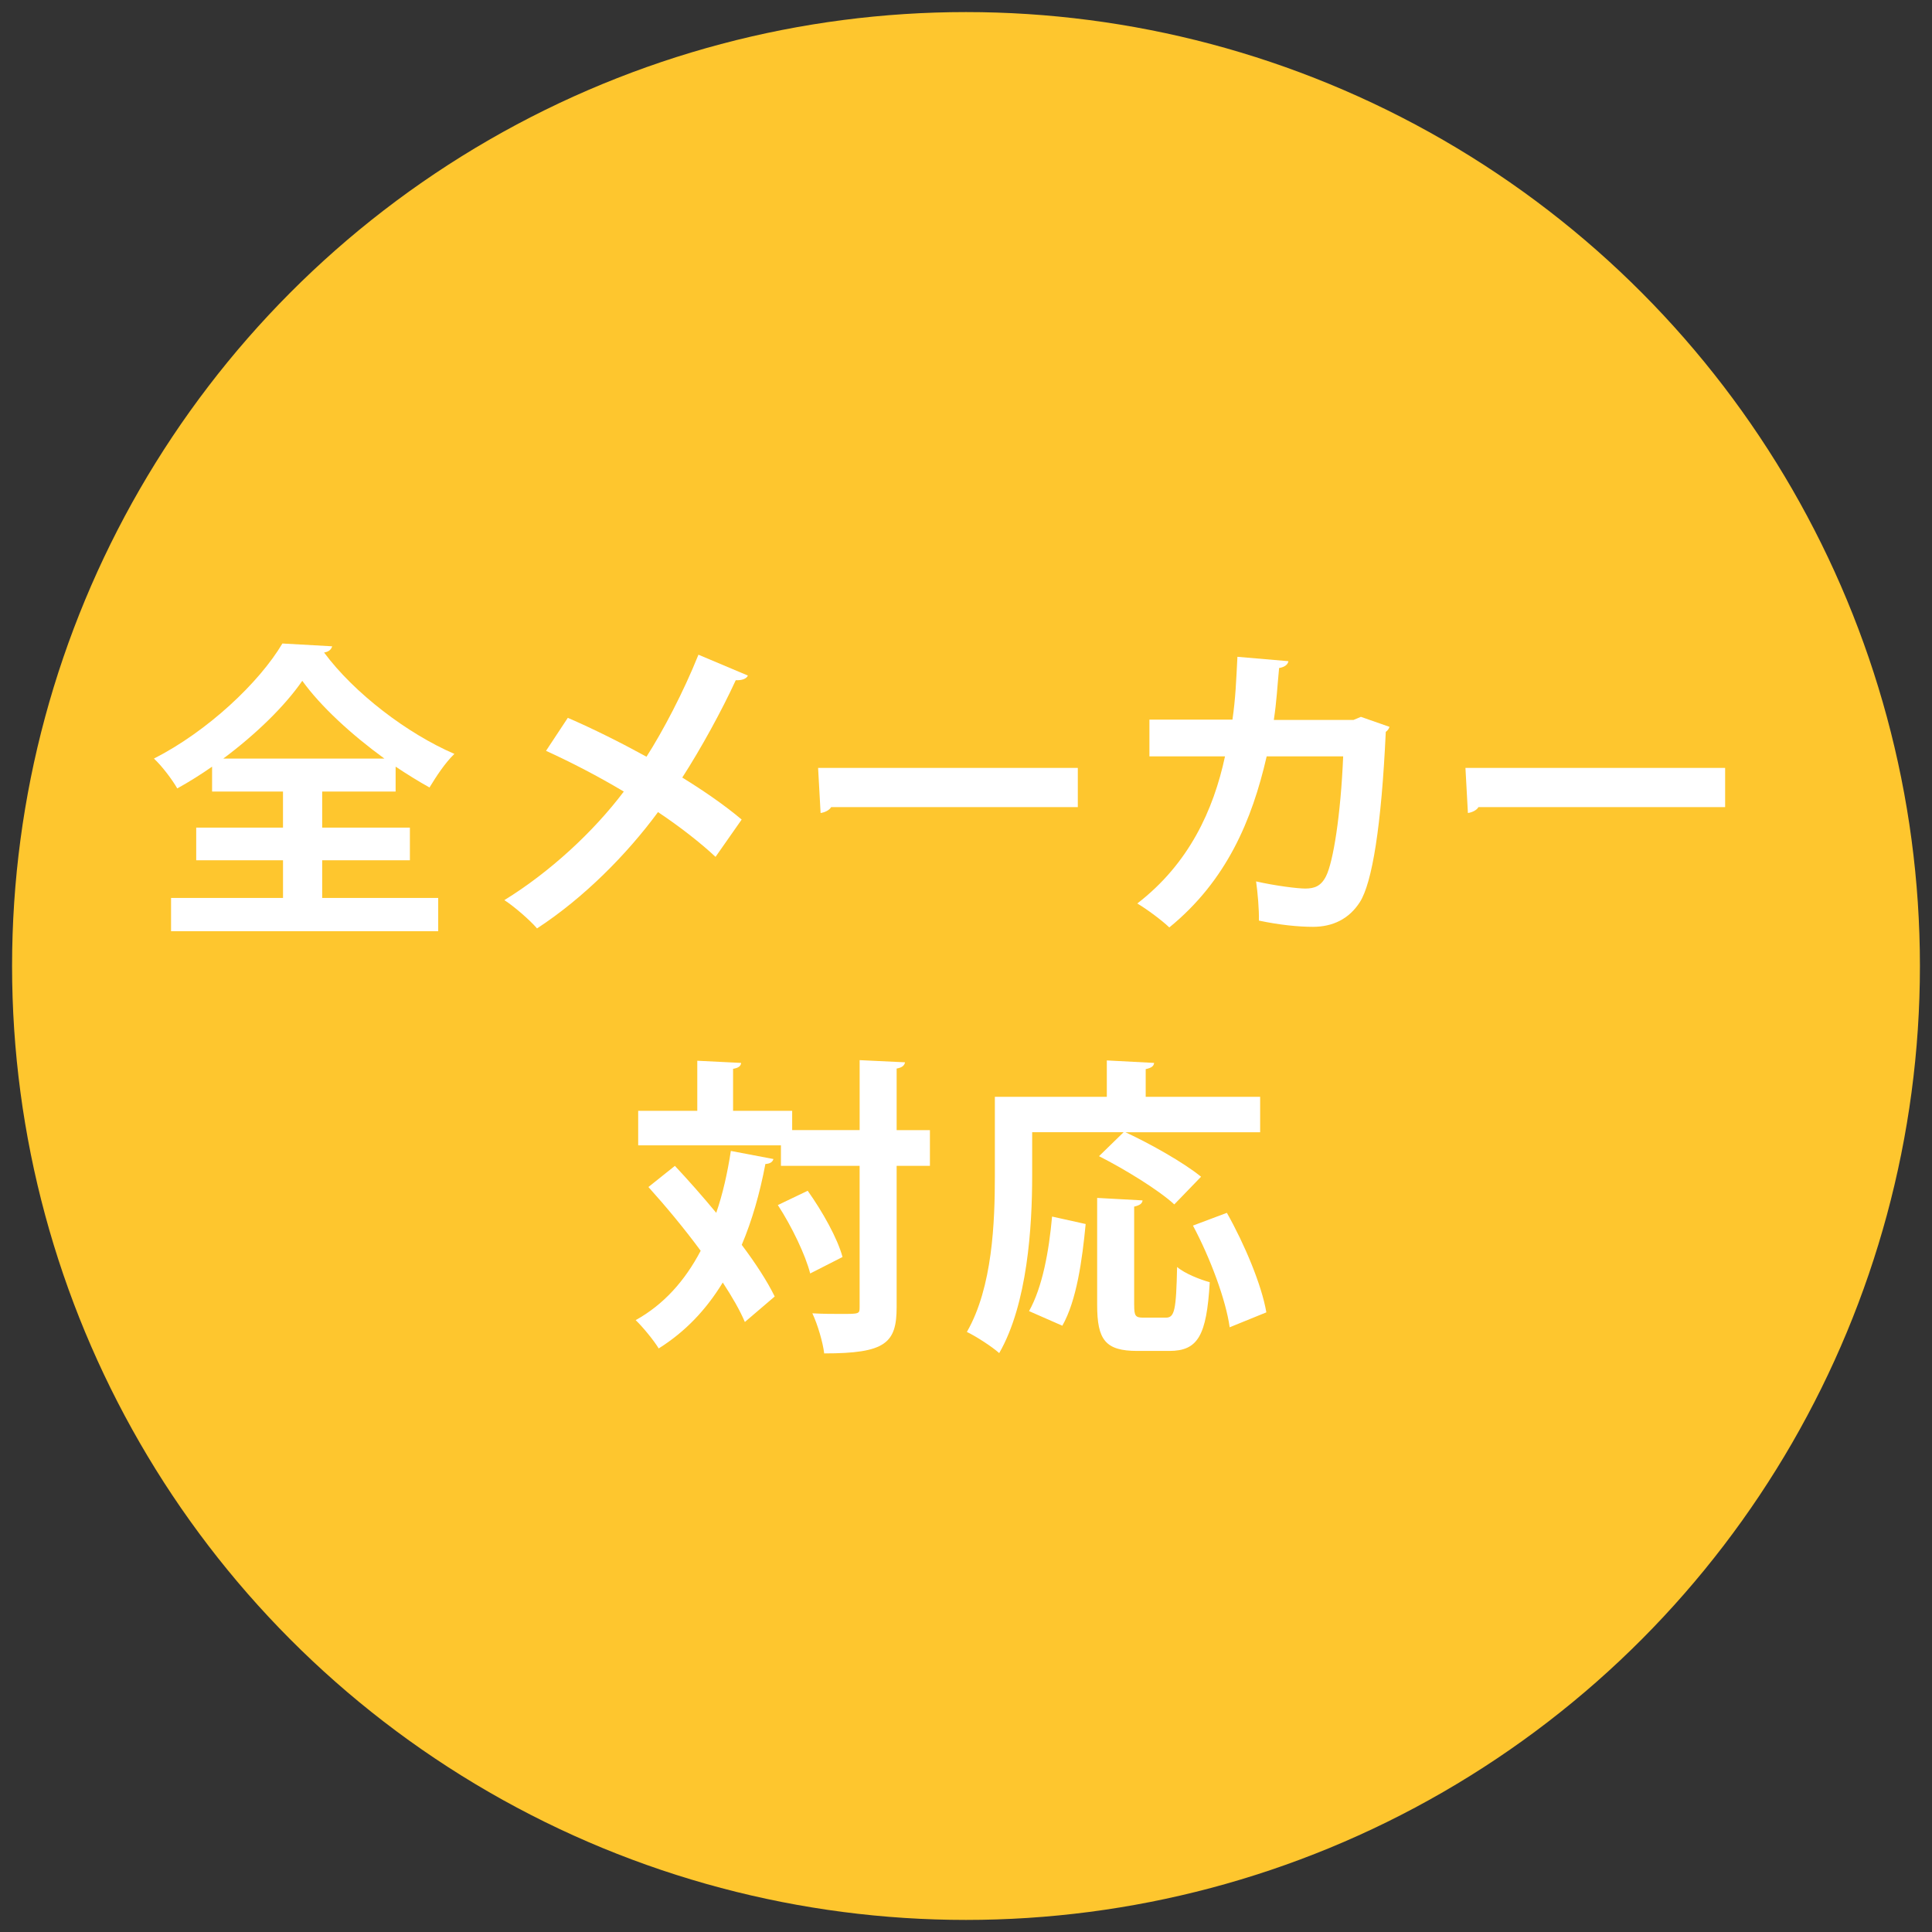 <?xml version="1.0" encoding="utf-8"?>
<!-- Generator: Adobe Illustrator 17.0.0, SVG Export Plug-In . SVG Version: 6.00 Build 0)  -->
<!DOCTYPE svg PUBLIC "-//W3C//DTD SVG 1.1//EN" "http://www.w3.org/Graphics/SVG/1.1/DTD/svg11.dtd">
<svg version="1.1" id="レイヤー_1" xmlns="http://www.w3.org/2000/svg" xmlns:xlink="http://www.w3.org/1999/xlink" x="0px"
	 y="0px" width="80px" height="80px" viewBox="0 0 80 80" enable-background="new 0 0 80 80" xml:space="preserve">
<rect x="0" y="0" width="80" height="80" fill="#333333" stroke="none"/>
<circle fill="#FEC62E" cx="40" cy="40" r="39.5"/>
<g>
	<path fill="#FFFFFF" d="M16.381,32.776h-3.04v1.494h3.632v1.353h-3.632v1.558h4.804v1.378H7.083v-1.378h4.636v-1.558H8.125V34.27
		h3.593v-1.494H8.782v-1.03c-0.463,0.322-0.953,0.631-1.442,0.901c-0.206-0.36-0.631-0.927-0.966-1.236
		c2.228-1.133,4.366-3.155,5.319-4.765l2.061,0.116c-0.039,0.142-0.155,0.231-0.335,0.257c1.25,1.687,3.452,3.361,5.396,4.198
		c-0.399,0.387-0.747,0.927-1.03,1.391c-0.463-0.258-0.94-0.554-1.403-0.863V32.776z M15.917,31.411
		c-1.365-0.992-2.64-2.164-3.4-3.22c-0.721,1.043-1.906,2.202-3.271,3.22H15.917z"/>
	<path fill="#FFFFFF" d="M23.512,29.724c1.043,0.451,2.177,1.017,3.258,1.61c0.67-1.043,1.533-2.679,2.151-4.224l2.047,0.863
		c-0.051,0.129-0.245,0.206-0.502,0.193c-0.58,1.262-1.442,2.833-2.215,4.031c0.734,0.451,1.7,1.095,2.46,1.739l-1.082,1.545
		c-0.605-0.566-1.455-1.236-2.382-1.854c-1.301,1.765-3.078,3.555-5.01,4.817c-0.283-0.335-0.953-0.915-1.352-1.172
		c1.88-1.159,3.683-2.821,4.945-4.495c-1.056-0.631-2.177-1.211-3.22-1.687L23.512,29.724z"/>
	<path fill="#FFFFFF" d="M33.876,31.797H44.63v1.623H34.417c-0.077,0.129-0.257,0.219-0.438,0.245L33.876,31.797z"/>
	<path fill="#FFFFFF" d="M57.537,30.098c-0.026,0.077-0.077,0.154-0.155,0.206c-0.18,3.915-0.566,6.246-1.069,7.044
		c-0.451,0.708-1.133,1.03-1.944,1.03c-0.605,0-1.378-0.077-2.241-0.258c0.013-0.438-0.051-1.172-0.116-1.623
		c0.786,0.18,1.713,0.296,2.035,0.296c0.387,0,0.657-0.103,0.863-0.515c0.296-0.593,0.605-2.511,0.708-4.958H52.45
		c-0.605,2.64-1.662,5.151-4.031,7.083c-0.296-0.284-0.914-0.747-1.326-0.992c2.138-1.648,3.155-3.864,3.632-6.092h-3.13v-1.52
		h3.438c0.129-0.889,0.155-1.61,0.206-2.602l2.112,0.181c-0.026,0.142-0.154,0.245-0.386,0.283
		c-0.078,0.811-0.103,1.391-0.219,2.151h3.297l0.309-0.129L57.537,30.098z"/>
	<path fill="#FFFFFF" d="M60.681,31.797h10.753v1.623H61.221c-0.077,0.129-0.257,0.219-0.438,0.245L60.681,31.797z"/>
	<path fill="#FFFFFF" d="M27.946,48.276c0.554,0.592,1.146,1.262,1.712,1.945c0.271-0.786,0.464-1.648,0.605-2.563l1.764,0.335
		c-0.039,0.128-0.142,0.193-0.334,0.206c-0.232,1.223-0.554,2.344-0.979,3.348c0.58,0.773,1.056,1.507,1.365,2.138l-1.236,1.056
		c-0.206-0.489-0.528-1.043-0.915-1.635c-0.683,1.12-1.545,2.035-2.653,2.73c-0.193-0.322-0.657-0.889-0.953-1.172
		c1.159-0.644,2.035-1.623,2.692-2.872c-0.683-0.927-1.456-1.854-2.164-2.64L27.946,48.276z M38.506,46.795v1.481h-1.378v5.847
		c0,1.494-0.464,1.919-3,1.919c-0.052-0.451-0.271-1.198-0.49-1.661c0.438,0.026,0.863,0.026,1.185,0.026
		c0.76,0,0.772,0,0.772-0.284v-5.847h-3.258v-0.85h-5.911v-1.429h2.447v-2.074l1.816,0.09c-0.013,0.129-0.103,0.206-0.334,0.245
		v1.739h2.447v0.798h2.794v-2.897l1.88,0.09c-0.026,0.129-0.116,0.219-0.348,0.258v2.55H38.506z M33.548,52.732
		c-0.193-0.76-0.76-1.945-1.339-2.833l1.236-0.592c0.605,0.85,1.236,1.97,1.442,2.743L33.548,52.732z"/>
	<path fill="#FFFFFF" d="M42.74,46.885v1.803c0,2.099-0.193,5.306-1.365,7.341c-0.283-0.258-0.979-0.708-1.339-0.876
		c1.069-1.854,1.159-4.584,1.159-6.465v-3.271h4.636V43.91l1.958,0.103c-0.013,0.129-0.103,0.206-0.348,0.257v1.146h4.739v1.468
		h-5.577c1.03,0.477,2.421,1.262,3.13,1.842l-1.108,1.146c-0.644-0.593-2.047-1.456-3.117-1.997l1.018-0.992H42.74z M44.955,50.684
		c-0.142,1.481-0.373,3.168-0.966,4.211l-1.378-0.605c0.554-0.992,0.824-2.473,0.953-3.915L44.955,50.684z M46.964,54.033
		c0,0.463,0.051,0.528,0.386,0.528h0.927c0.361,0,0.425-0.309,0.464-2.099c0.309,0.271,0.966,0.528,1.352,0.631
		c-0.129,2.215-0.489,2.846-1.674,2.846h-1.326c-1.327,0-1.662-0.463-1.662-1.906v-4.43l1.88,0.103
		c-0.013,0.128-0.116,0.206-0.348,0.257V54.033z M50.918,54.96c-0.154-1.121-0.798-2.859-1.52-4.211l1.404-0.528
		c0.734,1.301,1.442,2.988,1.635,4.121L50.918,54.96z"/>
</g>
</svg>
